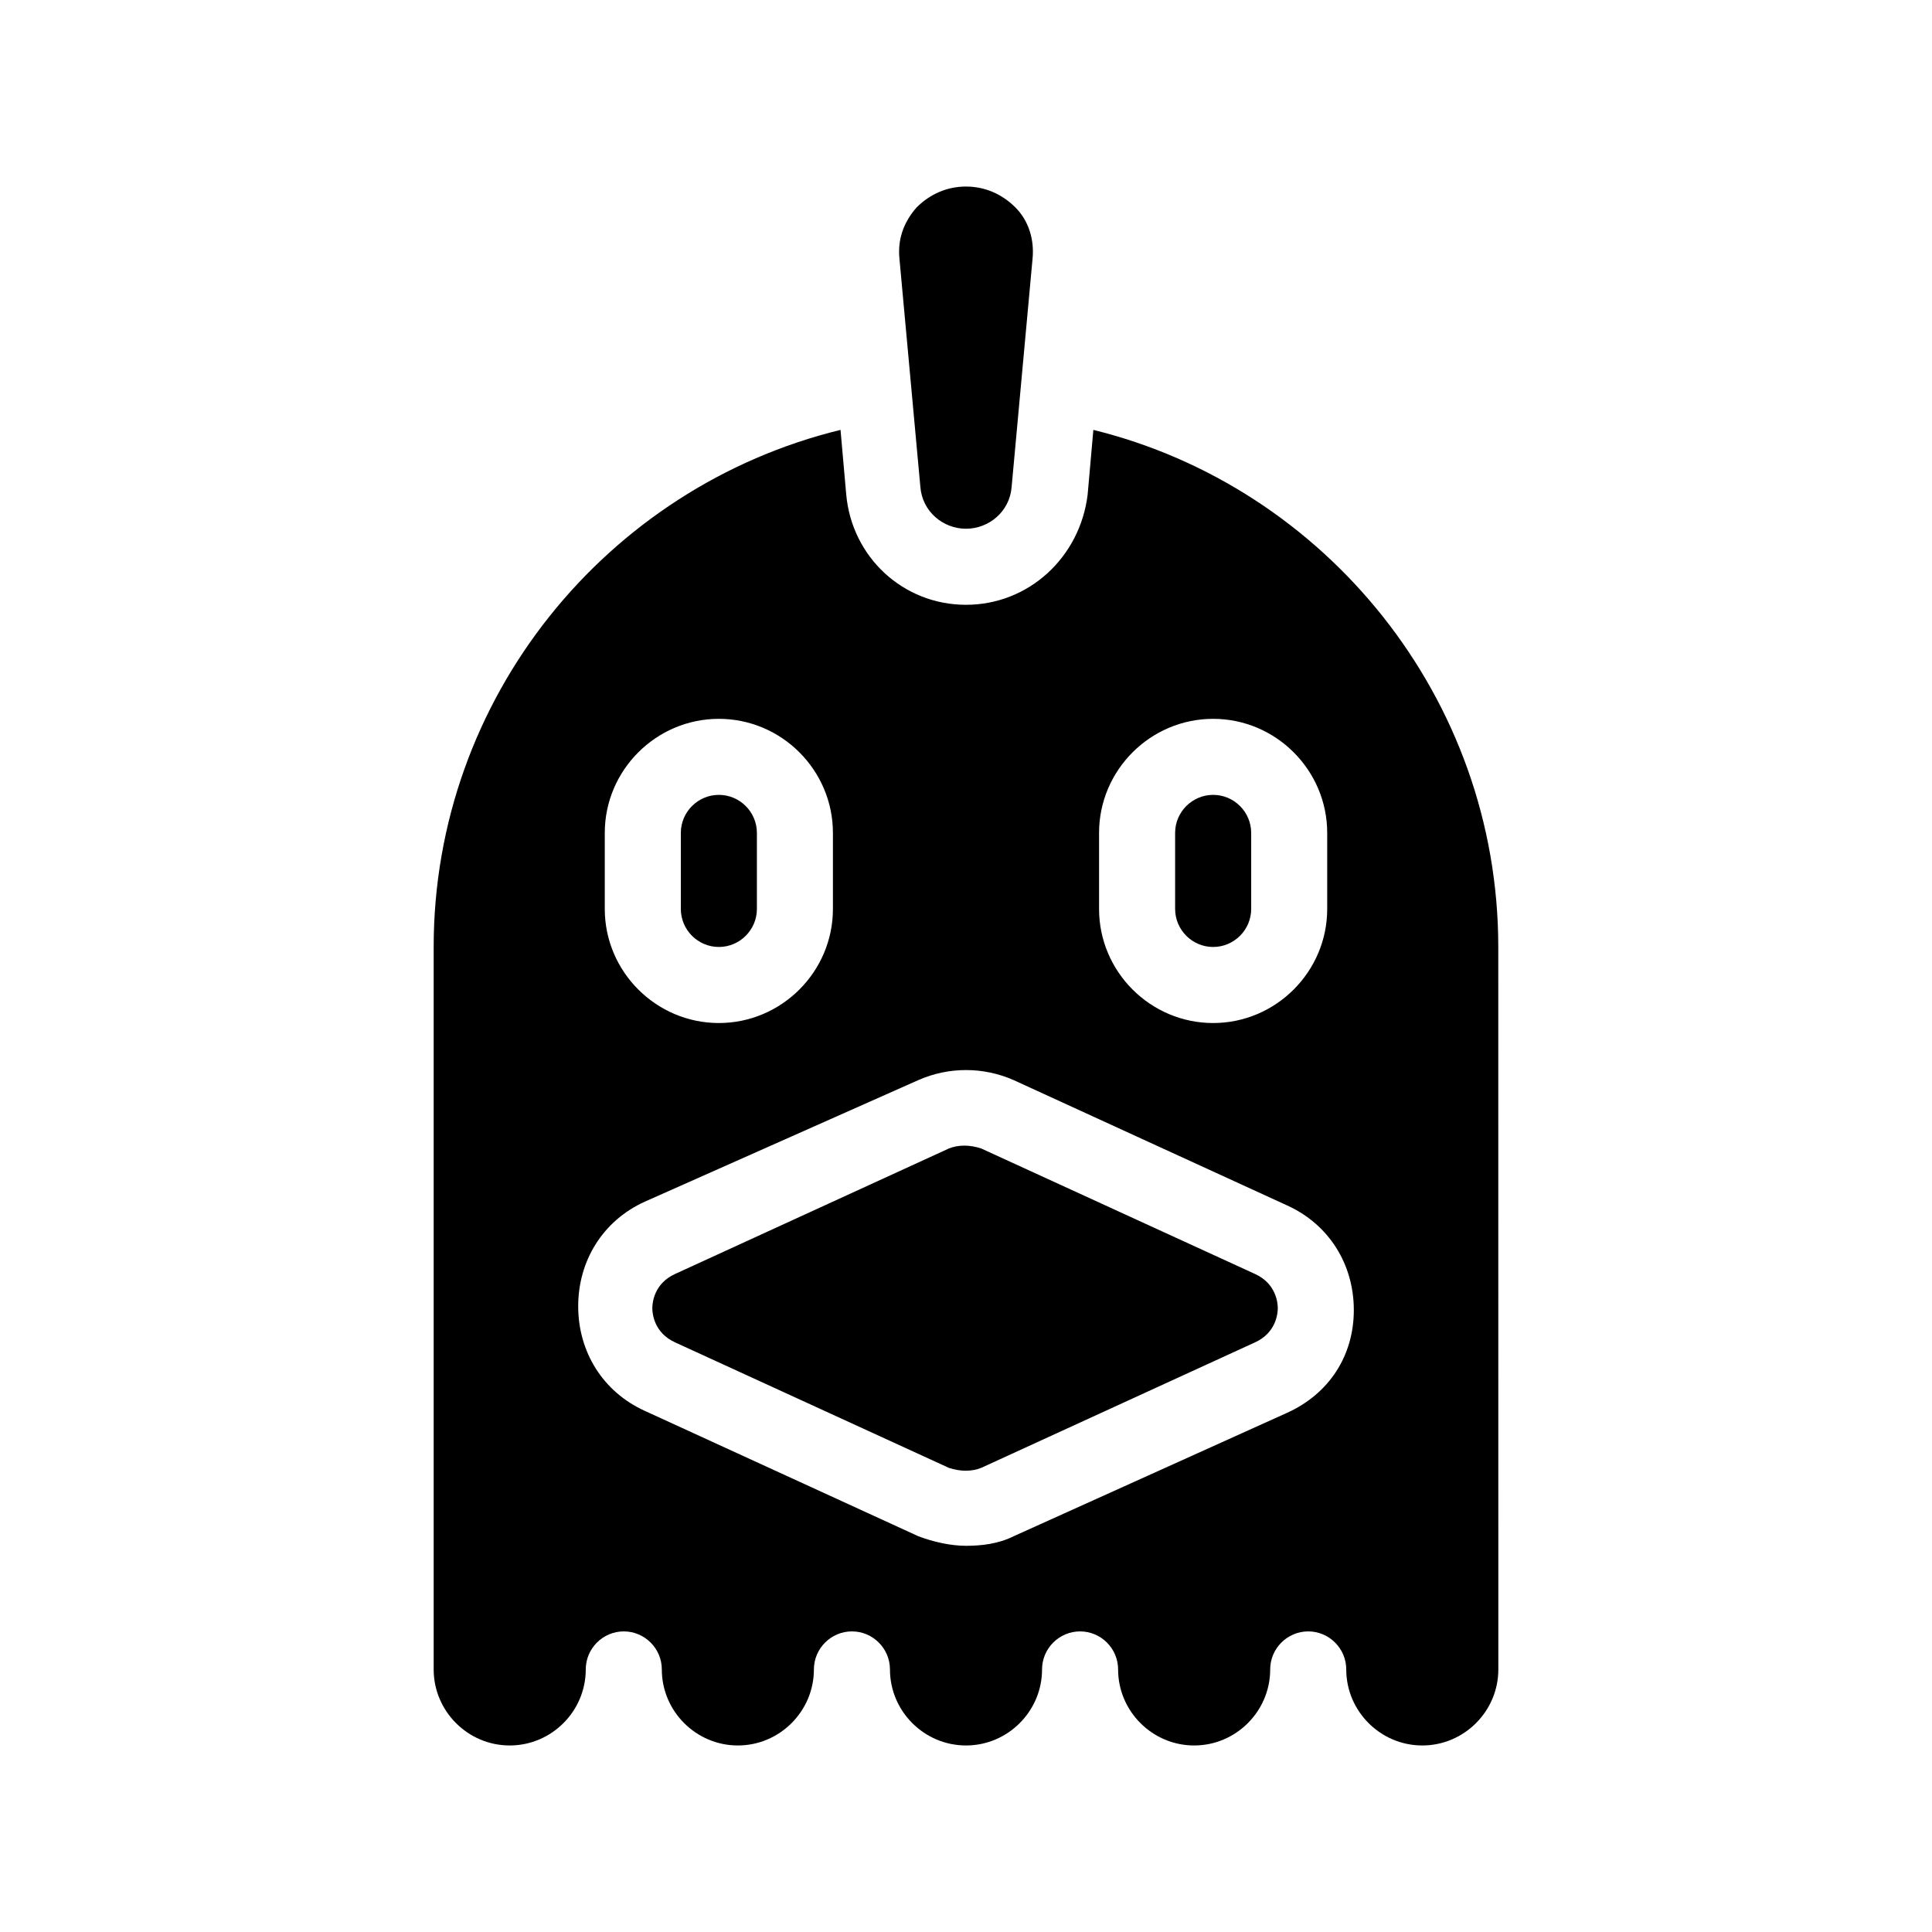 <?xml version="1.0" encoding="UTF-8"?>
<!-- Uploaded to: SVG Repo, www.svgrepo.com, Generator: SVG Repo Mixer Tools -->
<svg fill="#000000" width="800px" height="800px" version="1.1" viewBox="144 144 512 512" xmlns="http://www.w3.org/2000/svg">
 <path d="m433.75 257.93-1.512 17.129c-2.016 16.625-15.617 29.219-32.242 29.219s-30.23-12.594-31.738-29.223l-1.512-17.129c-61.973 15.117-107.82 71.039-107.82 137.04v191.45c0 11.082 9.07 20.152 20.152 20.152 11.082 0 20.152-9.07 20.152-20.152 0-5.543 4.535-10.078 10.078-10.078 5.543 0 10.078 4.535 10.078 10.078 0 11.082 9.07 20.152 20.152 20.152s20.152-9.07 20.152-20.152c0-5.543 4.535-10.078 10.078-10.078 5.543 0 10.078 4.535 10.078 10.078 0 11.082 9.07 20.152 20.152 20.152 11.082 0 20.152-9.07 20.152-20.152 0-5.543 4.535-10.078 10.078-10.078s10.078 4.535 10.078 10.078c0 11.082 9.07 20.152 20.152 20.152s20.152-9.07 20.152-20.152c0-5.543 4.535-10.078 10.078-10.078s10.078 4.535 10.078 10.078c0 11.082 9.07 20.152 20.152 20.152 11.082 0 20.152-9.07 20.152-20.152l-0.016-191.45c0-66-45.848-121.92-107.31-137.04zm1.512 106.8c0-16.625 13.602-30.23 30.23-30.23 16.625 0 30.23 13.602 30.23 30.23v20.152c0 16.625-13.602 30.23-30.23 30.23-16.625 0-30.23-13.602-30.23-30.23zm-130.99 0c0-16.625 13.602-30.23 30.23-30.23 16.625 0 30.23 13.602 30.23 30.23v20.152c0 16.625-13.602 30.23-30.23 30.23-16.625 0-30.23-13.602-30.23-30.23zm180.87 153.66-72.547 32.746c-4.031 2.016-8.566 2.519-12.594 2.519-4.031 0-8.566-1.008-12.594-2.519l-72.547-33.25c-11.082-5.039-17.633-15.617-17.633-27.711 0-12.09 6.551-22.672 17.633-27.711l72.543-32.242c8.062-3.527 17.129-3.527 25.191 0l72.547 33.25c11.082 5.039 17.633 15.617 17.633 27.711 0.004 12.094-6.547 22.168-17.633 27.207zm-2.516-27.711c0 1.512-0.504 6.551-6.047 9.07l-72.547 33.25c-2.519 1.008-5.543 1.008-8.566 0l-72.547-33.25c-5.543-2.519-6.047-7.559-6.047-9.07 0-1.512 0.504-6.551 6.047-9.07l72.547-33.25c2.519-1.008 5.543-1.008 8.566 0l72.547 33.25c5.543 2.519 6.047 7.559 6.047 9.07zm-94.719-217.64-5.543-60.457c-0.504-5.039 1.008-9.574 4.535-13.602 3.527-3.527 8.062-5.543 13.102-5.543s9.574 2.016 13.098 5.543c3.527 3.527 5.039 8.566 4.535 13.602l-5.543 60.457c-0.504 6.551-6.047 11.082-12.09 11.082-6.047 0-11.59-4.531-12.094-11.082zm67.512 111.84v-20.152c0-5.543 4.535-10.078 10.078-10.078 5.543 0 10.078 4.535 10.078 10.078v20.152c0 5.543-4.535 10.078-10.078 10.078-5.543 0-10.078-4.535-10.078-10.078zm-130.99 0v-20.152c0-5.543 4.535-10.078 10.078-10.078 5.543 0 10.078 4.535 10.078 10.078v20.152c0 5.543-4.535 10.078-10.078 10.078-5.543 0-10.078-4.535-10.078-10.078z"/>
</svg>